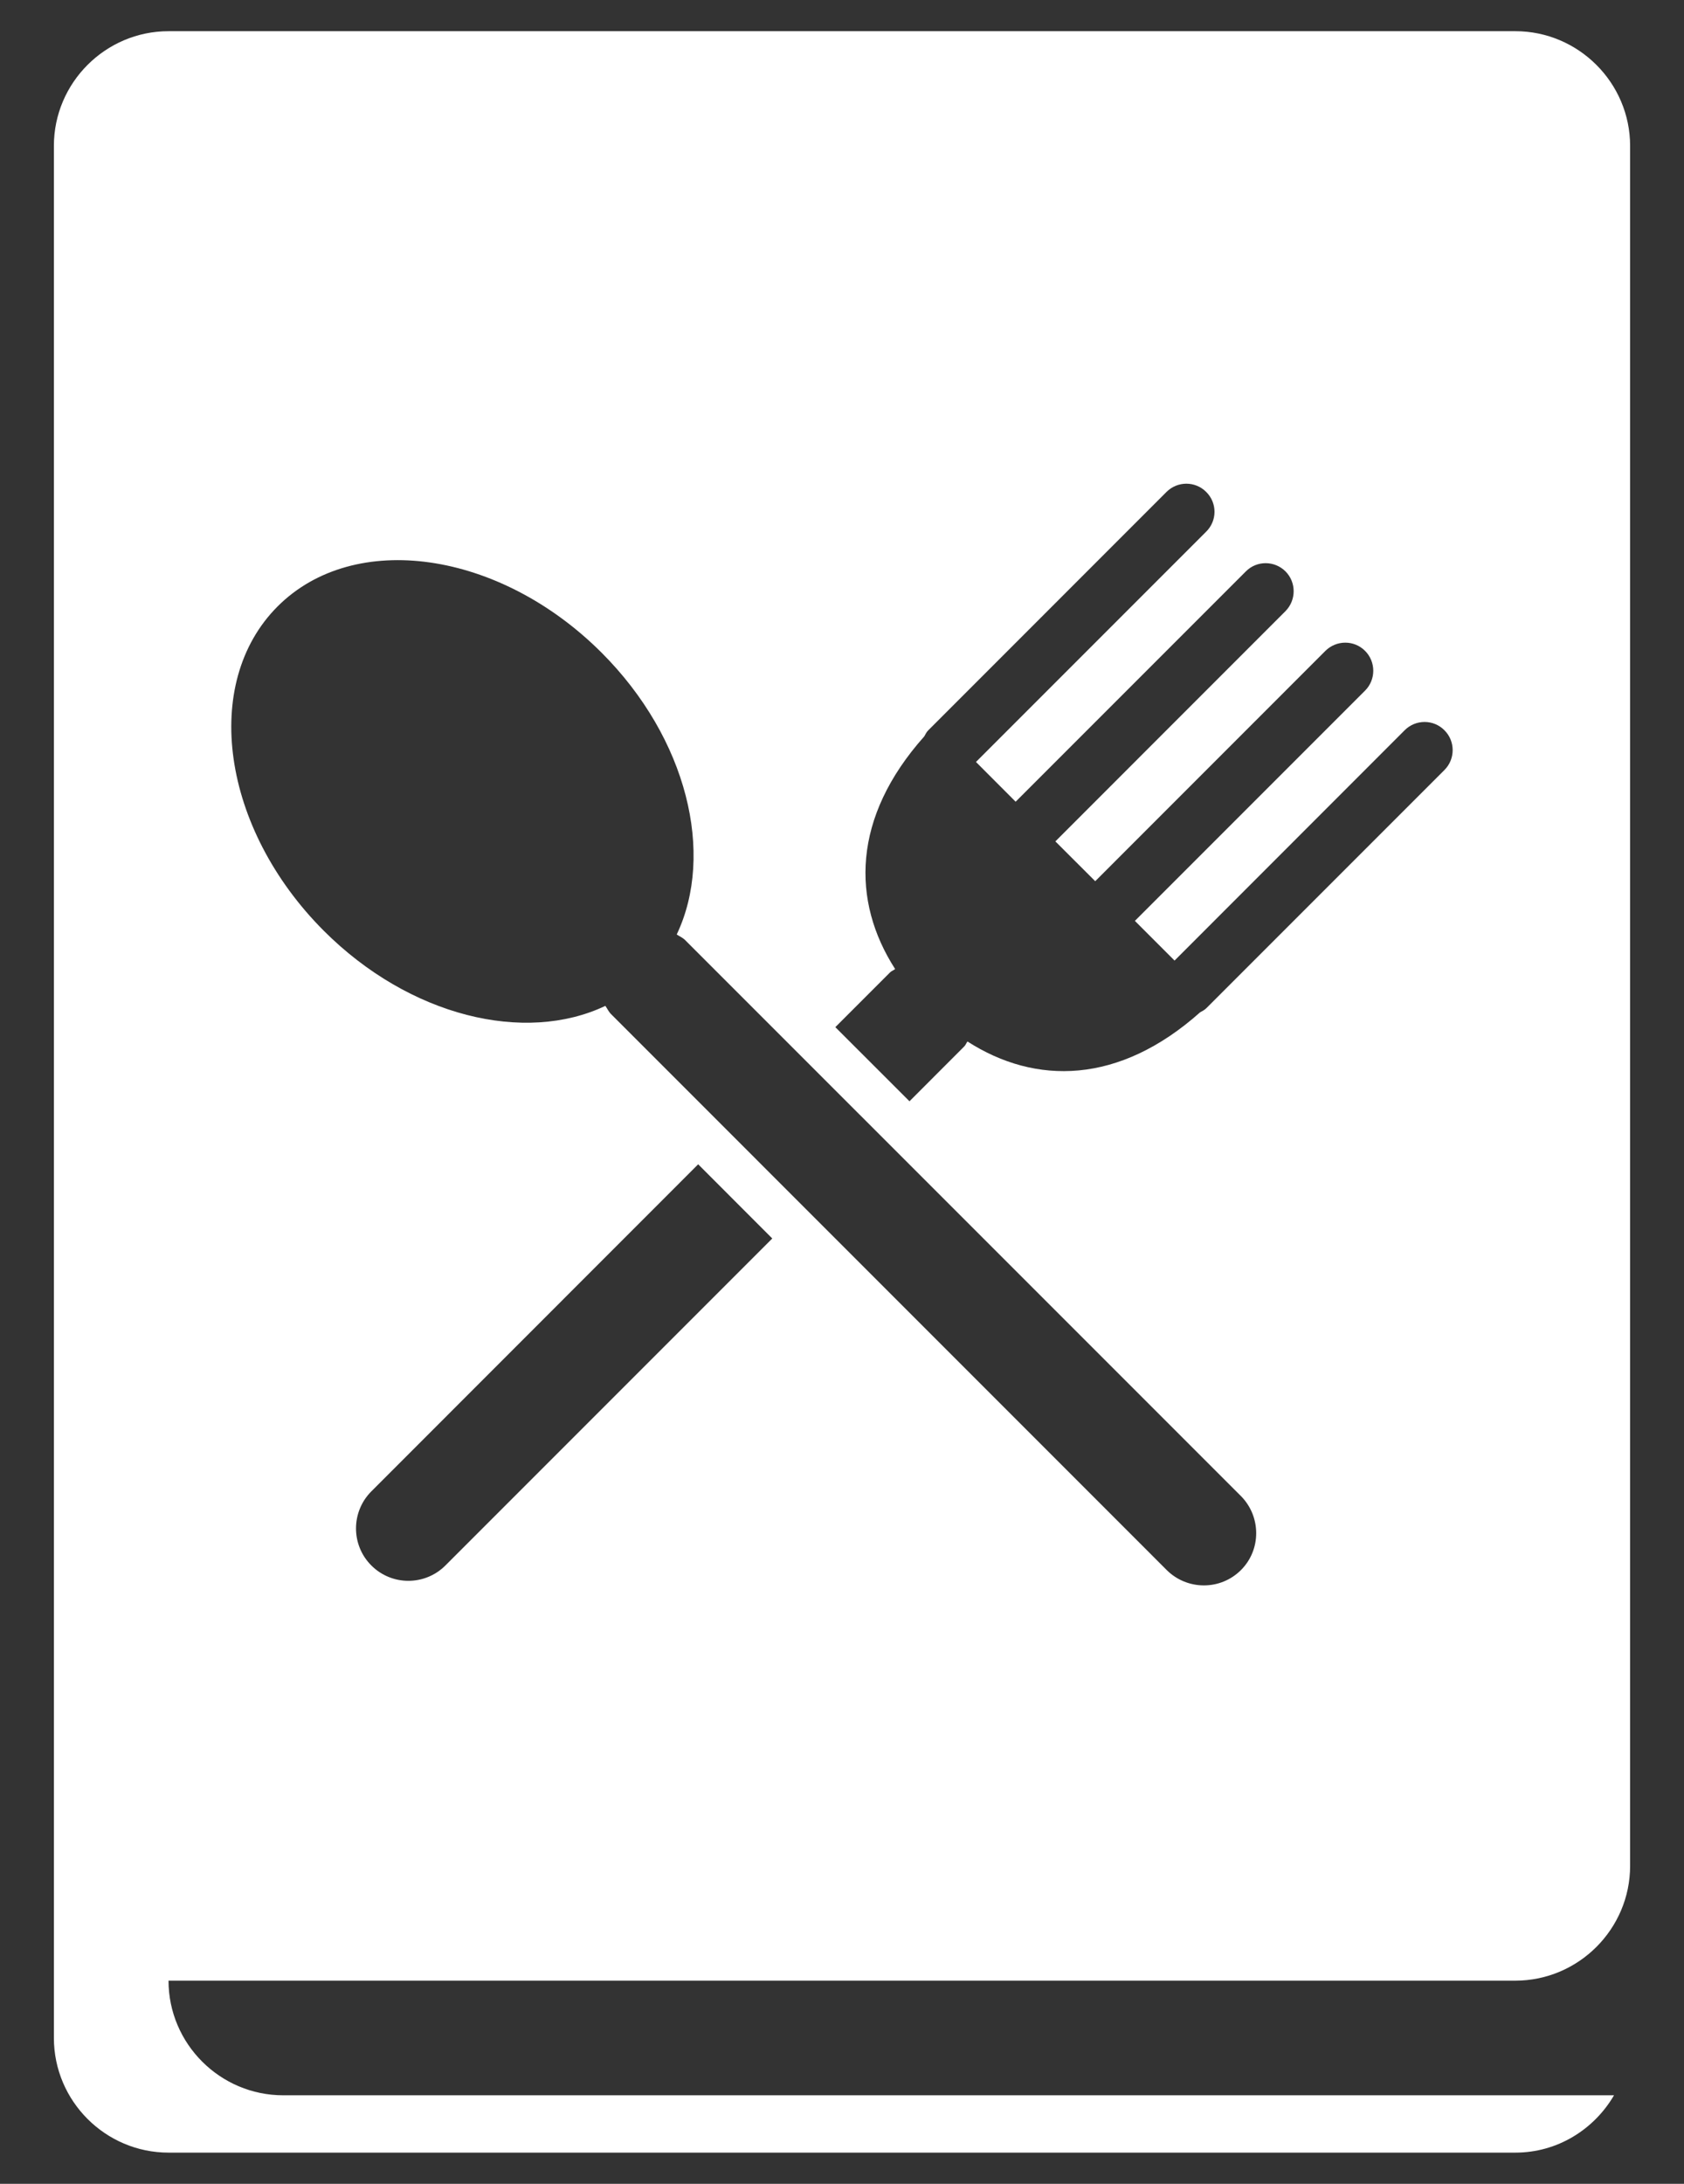 <svg width="27" height="35" viewBox="0 0 27 35" fill="none" xmlns="http://www.w3.org/2000/svg">
<rect x="0" y="0" width="27" height="35" fill="#333333" stroke="none"/>
<path d="M26.136 29.904V2.338C26.136 1.327 25.307 0.5 24.297 0.5H2.702C1.691 0.5 0.864 1.327 0.864 2.338V4.176V29.905V32.662C0.864 33.674 1.691 34.5 2.702 34.5H24.297C24.97 34.5 25.558 34.129 25.878 33.581H4.54C3.529 33.581 2.702 32.755 2.702 31.744H24.297C25.308 31.743 26.136 30.917 26.136 29.904ZM7.142 25.089C6.814 25.418 6.281 25.418 5.953 25.089C5.626 24.762 5.626 24.229 5.955 23.901L11.194 18.66L12.382 19.849L7.142 25.089ZM19.897 25.163C19.568 25.492 19.035 25.49 18.706 25.163L9.797 16.253C9.758 16.214 9.737 16.165 9.706 16.121C8.417 16.734 6.568 16.293 5.192 14.918C3.553 13.277 3.221 10.95 4.451 9.719C5.68 8.49 8.008 8.823 9.647 10.462C11.022 11.838 11.463 13.688 10.85 14.977C10.895 15.007 10.944 15.026 10.984 15.066L19.895 23.976C20.221 24.304 20.224 24.836 19.897 25.163ZM23.159 12.341L19.342 16.158C19.312 16.188 19.276 16.205 19.242 16.224C17.939 17.384 16.602 17.392 15.512 16.692C15.491 16.718 15.483 16.75 15.457 16.774L14.582 17.65L13.393 16.462L14.27 15.585C14.294 15.561 14.326 15.552 14.352 15.531C13.651 14.441 13.659 13.103 14.819 11.802C14.838 11.769 14.854 11.732 14.885 11.703L18.702 7.885C18.878 7.708 19.165 7.708 19.34 7.885C19.517 8.061 19.517 8.346 19.338 8.522L15.648 12.212L16.284 12.849L19.975 9.158C20.149 8.982 20.435 8.982 20.611 9.158C20.785 9.333 20.785 9.617 20.611 9.794L16.921 13.485L17.56 14.123L21.25 10.432C21.426 10.257 21.71 10.255 21.886 10.431C22.062 10.607 22.062 10.893 21.886 11.069L18.196 14.759L18.832 15.395L22.522 11.703C22.698 11.527 22.984 11.527 23.158 11.703C23.335 11.878 23.335 12.165 23.159 12.341Z" fill="white"/>
</svg>
